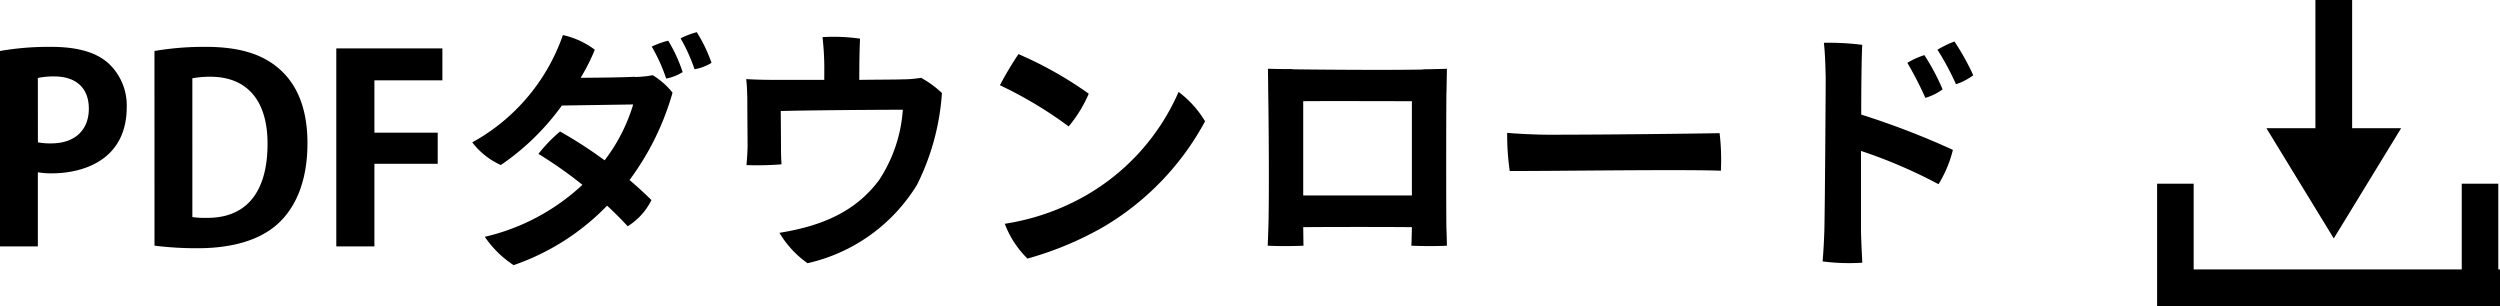 <svg xmlns="http://www.w3.org/2000/svg" width="233.008" height="28.535" viewBox="0 0 233.008 28.535">
  <g id="グループ_7536" data-name="グループ 7536" transform="translate(-823.593 -662)">
    <path id="パス_16936" data-name="パス 16936" d="M81.684,21h3.528V14.088a6.8,6.8,0,0,0,1.3.1c2.76,0,6.984-1.128,6.984-6.192a5.346,5.346,0,0,0-1.776-4.128C90.54,2.856,88.788,2.4,86.46,2.4a26.276,26.276,0,0,0-4.776.384ZM85.212,5.3a6.977,6.977,0,0,1,1.536-.144c1.968,0,3.216,1.032,3.216,3,0,1.992-1.3,3.24-3.5,3.24a5.978,5.978,0,0,1-1.248-.1ZM96.084,20.928a31.812,31.812,0,0,0,4.008.24c3.216,0,5.784-.744,7.464-2.256,1.416-1.272,2.784-3.576,2.784-7.536,0-3.336-1.032-5.616-2.784-7.056-1.536-1.272-3.624-1.92-6.7-1.92a27.264,27.264,0,0,0-4.776.384Zm3.528-15.6a9.04,9.04,0,0,1,1.68-.144c3.288,0,5.328,2.064,5.328,6.24,0,4.848-2.256,6.936-5.64,6.912a7.981,7.981,0,0,1-1.368-.072ZM116.58,21V13.3h5.9v-2.9h-5.9V5.52h6.336V2.544h-9.888V21ZM146.628,1.032a7.436,7.436,0,0,0-1.512.576,15.7,15.7,0,0,1,1.3,2.88,4.548,4.548,0,0,0,1.584-.6A14.135,14.135,0,0,0,146.628,1.032Zm-5.784,4.152s-.72.072-5.04.1a19.117,19.117,0,0,0,1.32-2.616A7.705,7.705,0,0,0,134.148,1.3,18.232,18.232,0,0,1,125.7,11.3a6.871,6.871,0,0,0,2.664,2.112,22.838,22.838,0,0,0,5.688-5.544l6.648-.1a16.255,16.255,0,0,1-2.664,5.208,40.5,40.5,0,0,0-4.152-2.688,13.9,13.9,0,0,0-2.016,2.088,39.506,39.506,0,0,1,4.1,2.88,19.915,19.915,0,0,1-9.1,4.848,9.651,9.651,0,0,0,2.688,2.64,22.12,22.12,0,0,0,8.712-5.544c.72.672,1.368,1.32,1.92,1.92A5.983,5.983,0,0,0,142.4,16.68c-.624-.624-1.32-1.248-2.04-1.872a25.162,25.162,0,0,0,4.008-8.136,7.014,7.014,0,0,0-1.848-1.632,9.528,9.528,0,0,1-1.68.168Zm1.584-2.808a15.586,15.586,0,0,1,1.344,2.976,4.282,4.282,0,0,0,1.536-.6,13.883,13.883,0,0,0-1.344-2.928A7.986,7.986,0,0,0,142.428,2.376Zm16.08,3.1h-4.68c-.984,0-1.776-.024-2.592-.072.072.7.1,1.464.1,2.16,0,.912.024,3.336.024,4.224-.024.624-.048,1.008-.1,1.632a28.978,28.978,0,0,0,3.264-.072c-.048-.744-.048-1.176-.048-1.632,0,0,0-.6-.024-3.336,2.4-.072,9.336-.12,11.376-.12a13.515,13.515,0,0,1-2.208,6.552c-2.112,2.832-5.112,4.248-9.288,4.92a9.21,9.21,0,0,0,2.616,2.832,16.119,16.119,0,0,0,10.2-7.3A22.466,22.466,0,0,0,169.476,6.7a9.442,9.442,0,0,0-1.944-1.416,10.715,10.715,0,0,1-1.728.144c-.576.024-2.184.024-4.032.048,0-1.608.024-2.928.072-3.84a17.141,17.141,0,0,0-3.5-.144,25.825,25.825,0,0,1,.168,2.76Zm18.1-2.4a30.973,30.973,0,0,0-1.728,2.9,38.04,38.04,0,0,1,6.408,3.84,12.4,12.4,0,0,0,1.872-3.048A35.293,35.293,0,0,0,176.6,3.072Zm-1.272,15.816a8.889,8.889,0,0,0,2.112,3.24,30.858,30.858,0,0,0,7.08-2.952A25.4,25.4,0,0,0,194,9.336,9.5,9.5,0,0,0,191.532,6.6a20.641,20.641,0,0,1-8.76,9.72A21.916,21.916,0,0,1,175.332,18.888ZM214.308,4.512c-3.36.072-11.112,0-12.192-.024V4.464s-.576.024-2.256-.024c.024,1.416.024,2.016.024,2.016.048,2.928.1,9.24.024,12.576-.024.6-.048,1.512-.072,1.9.888.048,2.4.048,3.336,0l-.024-1.728c2.736-.024,7.7-.024,10.128,0v.048c-.024,1.368-.048,1.68-.048,1.68,1.152.048,2.424.048,3.312,0,0-.264-.024-1.2-.048-1.68-.024-2.76-.024-9.12,0-12.384,0,0,.024-.576.048-2.424-1.728.048-2.232.048-2.232.048Zm-11.16,11.736V7.464c2.256-.024,8.64,0,10.128,0v8.784Zm19.008-5.832a23.842,23.842,0,0,0,.24,3.552c3.24.024,16.056-.168,19.68-.024a21.115,21.115,0,0,0-.12-3.5c-2.76.048-10.56.144-15.936.144C224.724,10.584,222.948,10.488,222.156,10.416ZM263.844,1.9a9.509,9.509,0,0,0-1.584.768,24.228,24.228,0,0,1,1.728,3.216,5.6,5.6,0,0,0,1.608-.84A22.354,22.354,0,0,0,263.844,1.9Zm-8.592.312a24.937,24.937,0,0,0-3.576-.192c.12,1.056.144,2.3.168,3.192,0,1.9-.072,11.928-.12,14.136-.024,1.008-.1,2.28-.168,3.048a19.048,19.048,0,0,0,3.7.12c-.048-1.008-.12-2.376-.12-3.072V12.1a46.383,46.383,0,0,1,7.224,3.1A11.11,11.11,0,0,0,263.7,12a74.513,74.513,0,0,0-8.544-3.288C255.156,5.736,255.2,3.072,255.252,2.208ZM262.74,6.36a20.241,20.241,0,0,0-1.7-3.192,7.589,7.589,0,0,0-1.584.72,34.582,34.582,0,0,1,1.68,3.264A5.029,5.029,0,0,0,262.74,6.36Z" transform="translate(741.909 663.968)"/>
    <g id="グループ_2732" data-name="グループ 2732" transform="translate(745.642 42.469)">
      <path id="合体_1" data-name="合体 1" d="M31.8,11.414H0V0H3.407V7.99H28.394V0H31.8V7.99h.16v3.424Z" transform="translate(279 636.652)"/>
      <path id="合体_2" data-name="合体 2" d="M0,11.949H4.566V0H7.99V11.949h4.566L6.278,22.222Z" transform="translate(289.188 619.531)"/>
    </g>
  </g>
</svg>

